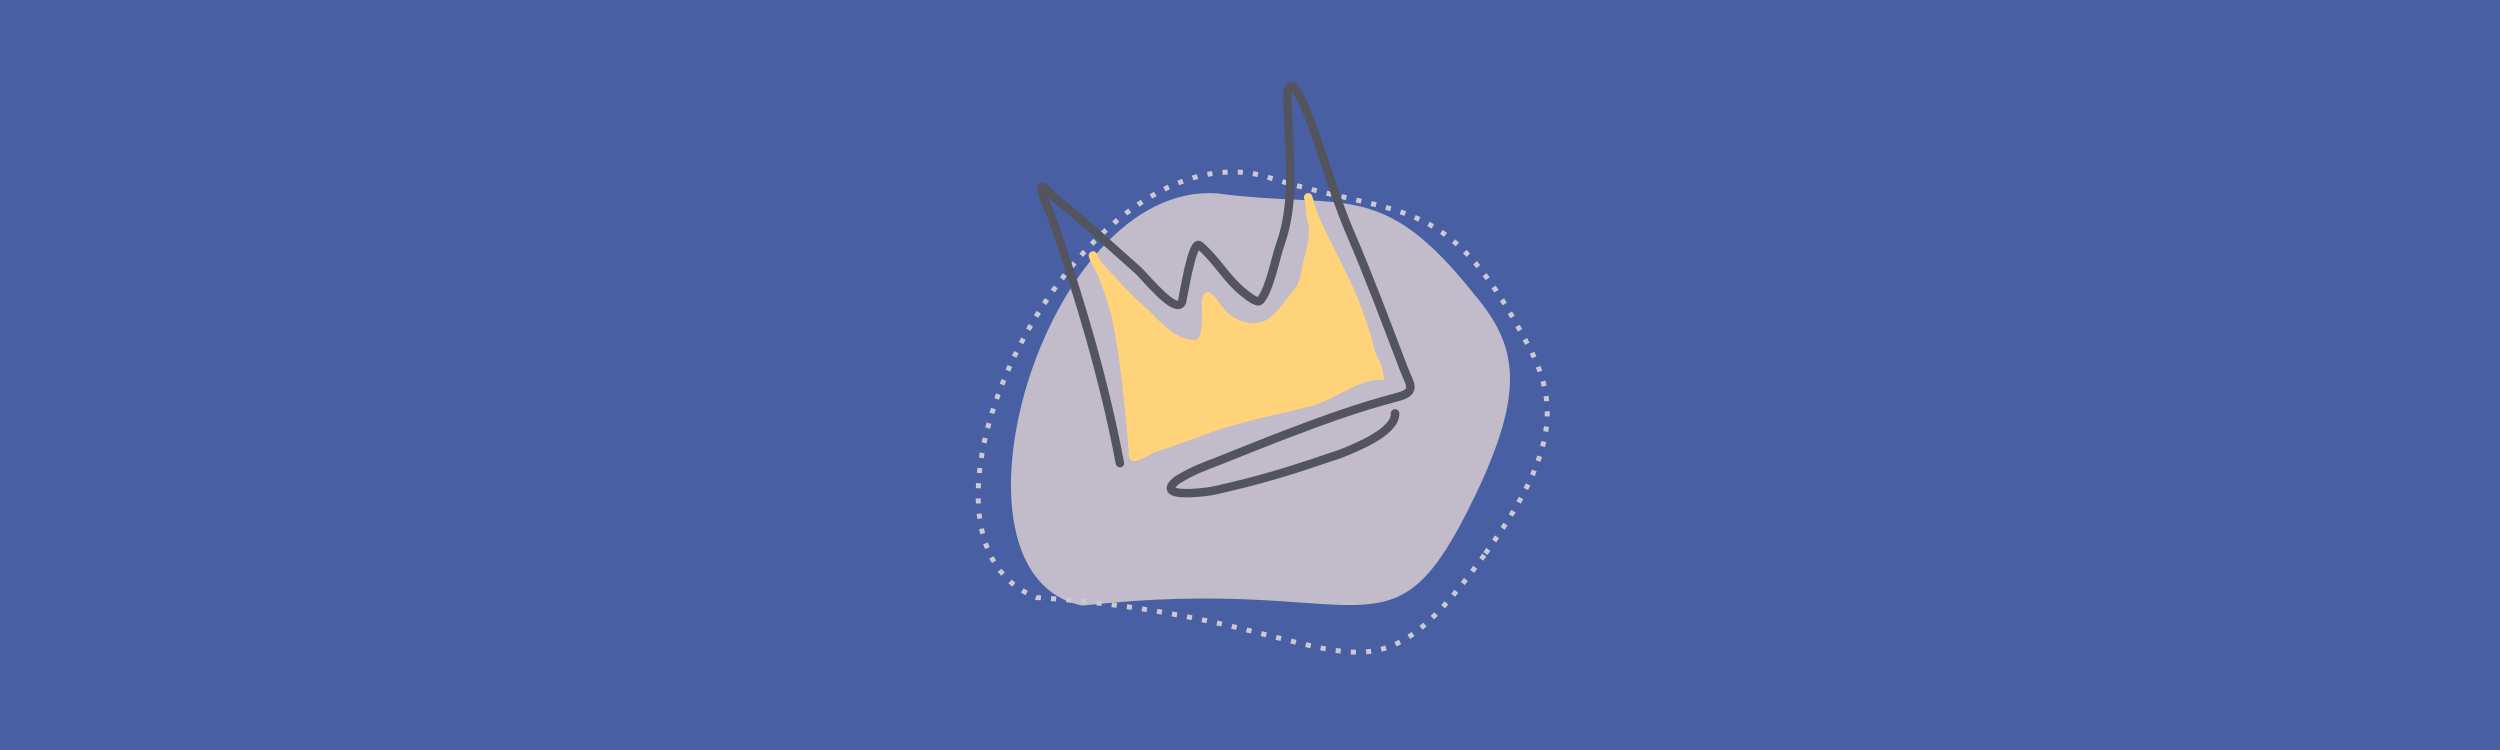 <?xml version="1.0" encoding="UTF-8"?> <svg xmlns="http://www.w3.org/2000/svg" width="500" height="150" viewBox="0 0 500 150" fill="none"> <rect width="500" height="150" fill="#495FA3"></rect> <g clip-path="url(#clip0_18091_6409)"> <path opacity="0.7" d="M294.984 99.216C277.966 134.598 274.309 114.625 216.5 121.124C186.074 115.076 208.517 36.365 243.376 38.668C269.065 42.103 276.162 35.259 294.984 59.043C303.46 69.079 305.17 78.037 294.984 99.216Z" fill="#F6E3DB"></path> <path d="M296.855 111.017C271.452 146.148 271.377 123.728 207.281 119.504C175.394 106.992 215.152 25.829 252.588 35.137C279.835 43.886 288.885 37.833 304.698 67.356C311.95 79.918 312.061 89.988 296.855 111.017Z" stroke="#CACAD3" stroke-width="0.997" stroke-linejoin="round" stroke-dasharray="1.02 2.03"></path> <path d="M223.985 92.633C220.869 76.111 215.968 59.63 210.448 43.749C209.805 41.899 208.691 39.916 208.33 37.98C207.985 36.132 210.53 39.252 210.822 39.48C216.658 44.046 222.035 49.186 227.621 54.071C228.854 55.15 235.374 63.357 236.417 60.317C236.589 59.815 238.414 47.871 239.888 49.066C243.158 51.72 245.287 55.788 248.598 58.408C248.992 58.721 251.408 60.829 252.029 60.123C253.965 57.924 255.062 51.668 256.046 48.909C258.997 40.632 257.91 32.17 257.607 23.043C257.516 20.304 256.998 16.957 258.492 17.297C261.258 18.783 265.8 36.764 269.925 46.312C273.798 55.276 277.2 64.423 280.678 73.544C282.003 77.017 283.572 78.366 279.264 79.476C271.847 81.387 264.166 84.203 256.998 86.937C252.428 88.68 248.455 90.311 243.915 92.109C241.544 93.049 238.743 93.935 235.378 96.049C230.832 99.716 240.504 98.513 242.394 98.195C252.13 96.049 257.911 94.239 268.087 90.765C271.603 89.371 279.167 86.275 279.014 82.676" stroke="#54545E" stroke-width="1.692" stroke-linecap="round"></path> <path d="M226.637 91.172C226.63 91.066 225.377 72.624 223.094 62.983C222.474 60.369 221.53 57.694 220.55 55.19C220.235 54.385 219.374 53.089 219.024 52.146C218.813 51.812 218.65 51.472 218.576 51.141C218.527 50.921 218.861 51.434 218.881 51.608C218.9 51.767 218.951 51.949 219.024 52.146C219.459 52.835 220.094 53.496 220.55 53.989C222.899 56.526 225.122 59.13 227.753 61.396C231.224 64.384 234.086 68.823 239.027 68.823C241.696 68.823 241.224 63.235 241.224 61.355C241.224 60.62 241.139 59.958 241.509 59.3C241.733 58.903 244.097 62.365 244.439 62.719C247.059 65.429 251.85 66.684 254.899 63.879C256.549 62.36 258.241 59.978 259.66 58.222C261.05 56.501 261.047 54.227 261.573 52.199C262.149 49.978 263.114 46.563 262.387 44.202C261.92 42.684 262.131 41.18 261.715 39.725C261.705 39.689 261.696 39.656 261.688 39.628C261.629 39.425 261.619 39.386 261.688 39.628C261.87 40.264 262.519 42.512 262.631 42.777C265.06 48.541 268.226 53.947 270.648 59.707C271.97 62.849 273.133 66.409 273.986 69.698C274.807 72.866 275.295 71.934 275.871 75.101C270.793 75.246 266.472 79.383 261.553 80.524C256.332 81.735 250.996 82.957 245.843 84.411C241.056 85.761 236.41 87.868 231.701 89.254C229.798 89.813 226.7 92.108 226.637 91.172Z" fill="#FFD37A"></path> <path d="M226.637 91.172C226.63 91.066 225.377 72.624 223.094 62.983C222.474 60.369 221.53 57.694 220.55 55.19C220.169 54.217 218.989 52.524 218.881 51.608C218.861 51.434 218.527 50.921 218.576 51.141C218.802 52.155 219.872 53.257 220.55 53.989C222.899 56.526 225.122 59.13 227.753 61.396C231.224 64.384 234.086 68.823 239.027 68.823C241.696 68.823 241.224 63.235 241.224 61.355C241.224 60.62 241.139 59.958 241.509 59.3C241.733 58.903 244.097 62.365 244.439 62.719C247.059 65.429 251.85 66.684 254.899 63.879C256.549 62.36 258.241 59.978 259.66 58.222C261.05 56.501 261.047 54.227 261.573 52.199C262.149 49.978 263.114 46.563 262.387 44.202C261.92 42.684 262.131 41.18 261.715 39.725C261.34 38.41 262.479 42.417 262.631 42.777C265.06 48.541 268.226 53.947 270.648 59.707C271.97 62.849 273.133 66.409 273.986 69.698C274.807 72.866 275.295 71.934 275.871 75.101C270.793 75.246 266.472 79.383 261.553 80.524C256.332 81.735 250.996 82.957 245.843 84.411C241.056 85.761 236.41 87.868 231.701 89.254C229.798 89.813 226.7 92.108 226.637 91.172Z" stroke="#FFD37A" stroke-width="1.692" stroke-linecap="round"></path> </g> <defs> <clipPath id="clip0_18091_6409"> <rect width="150" height="122.093" fill="white" transform="translate(175 14)"></rect> </clipPath> </defs> </svg> 